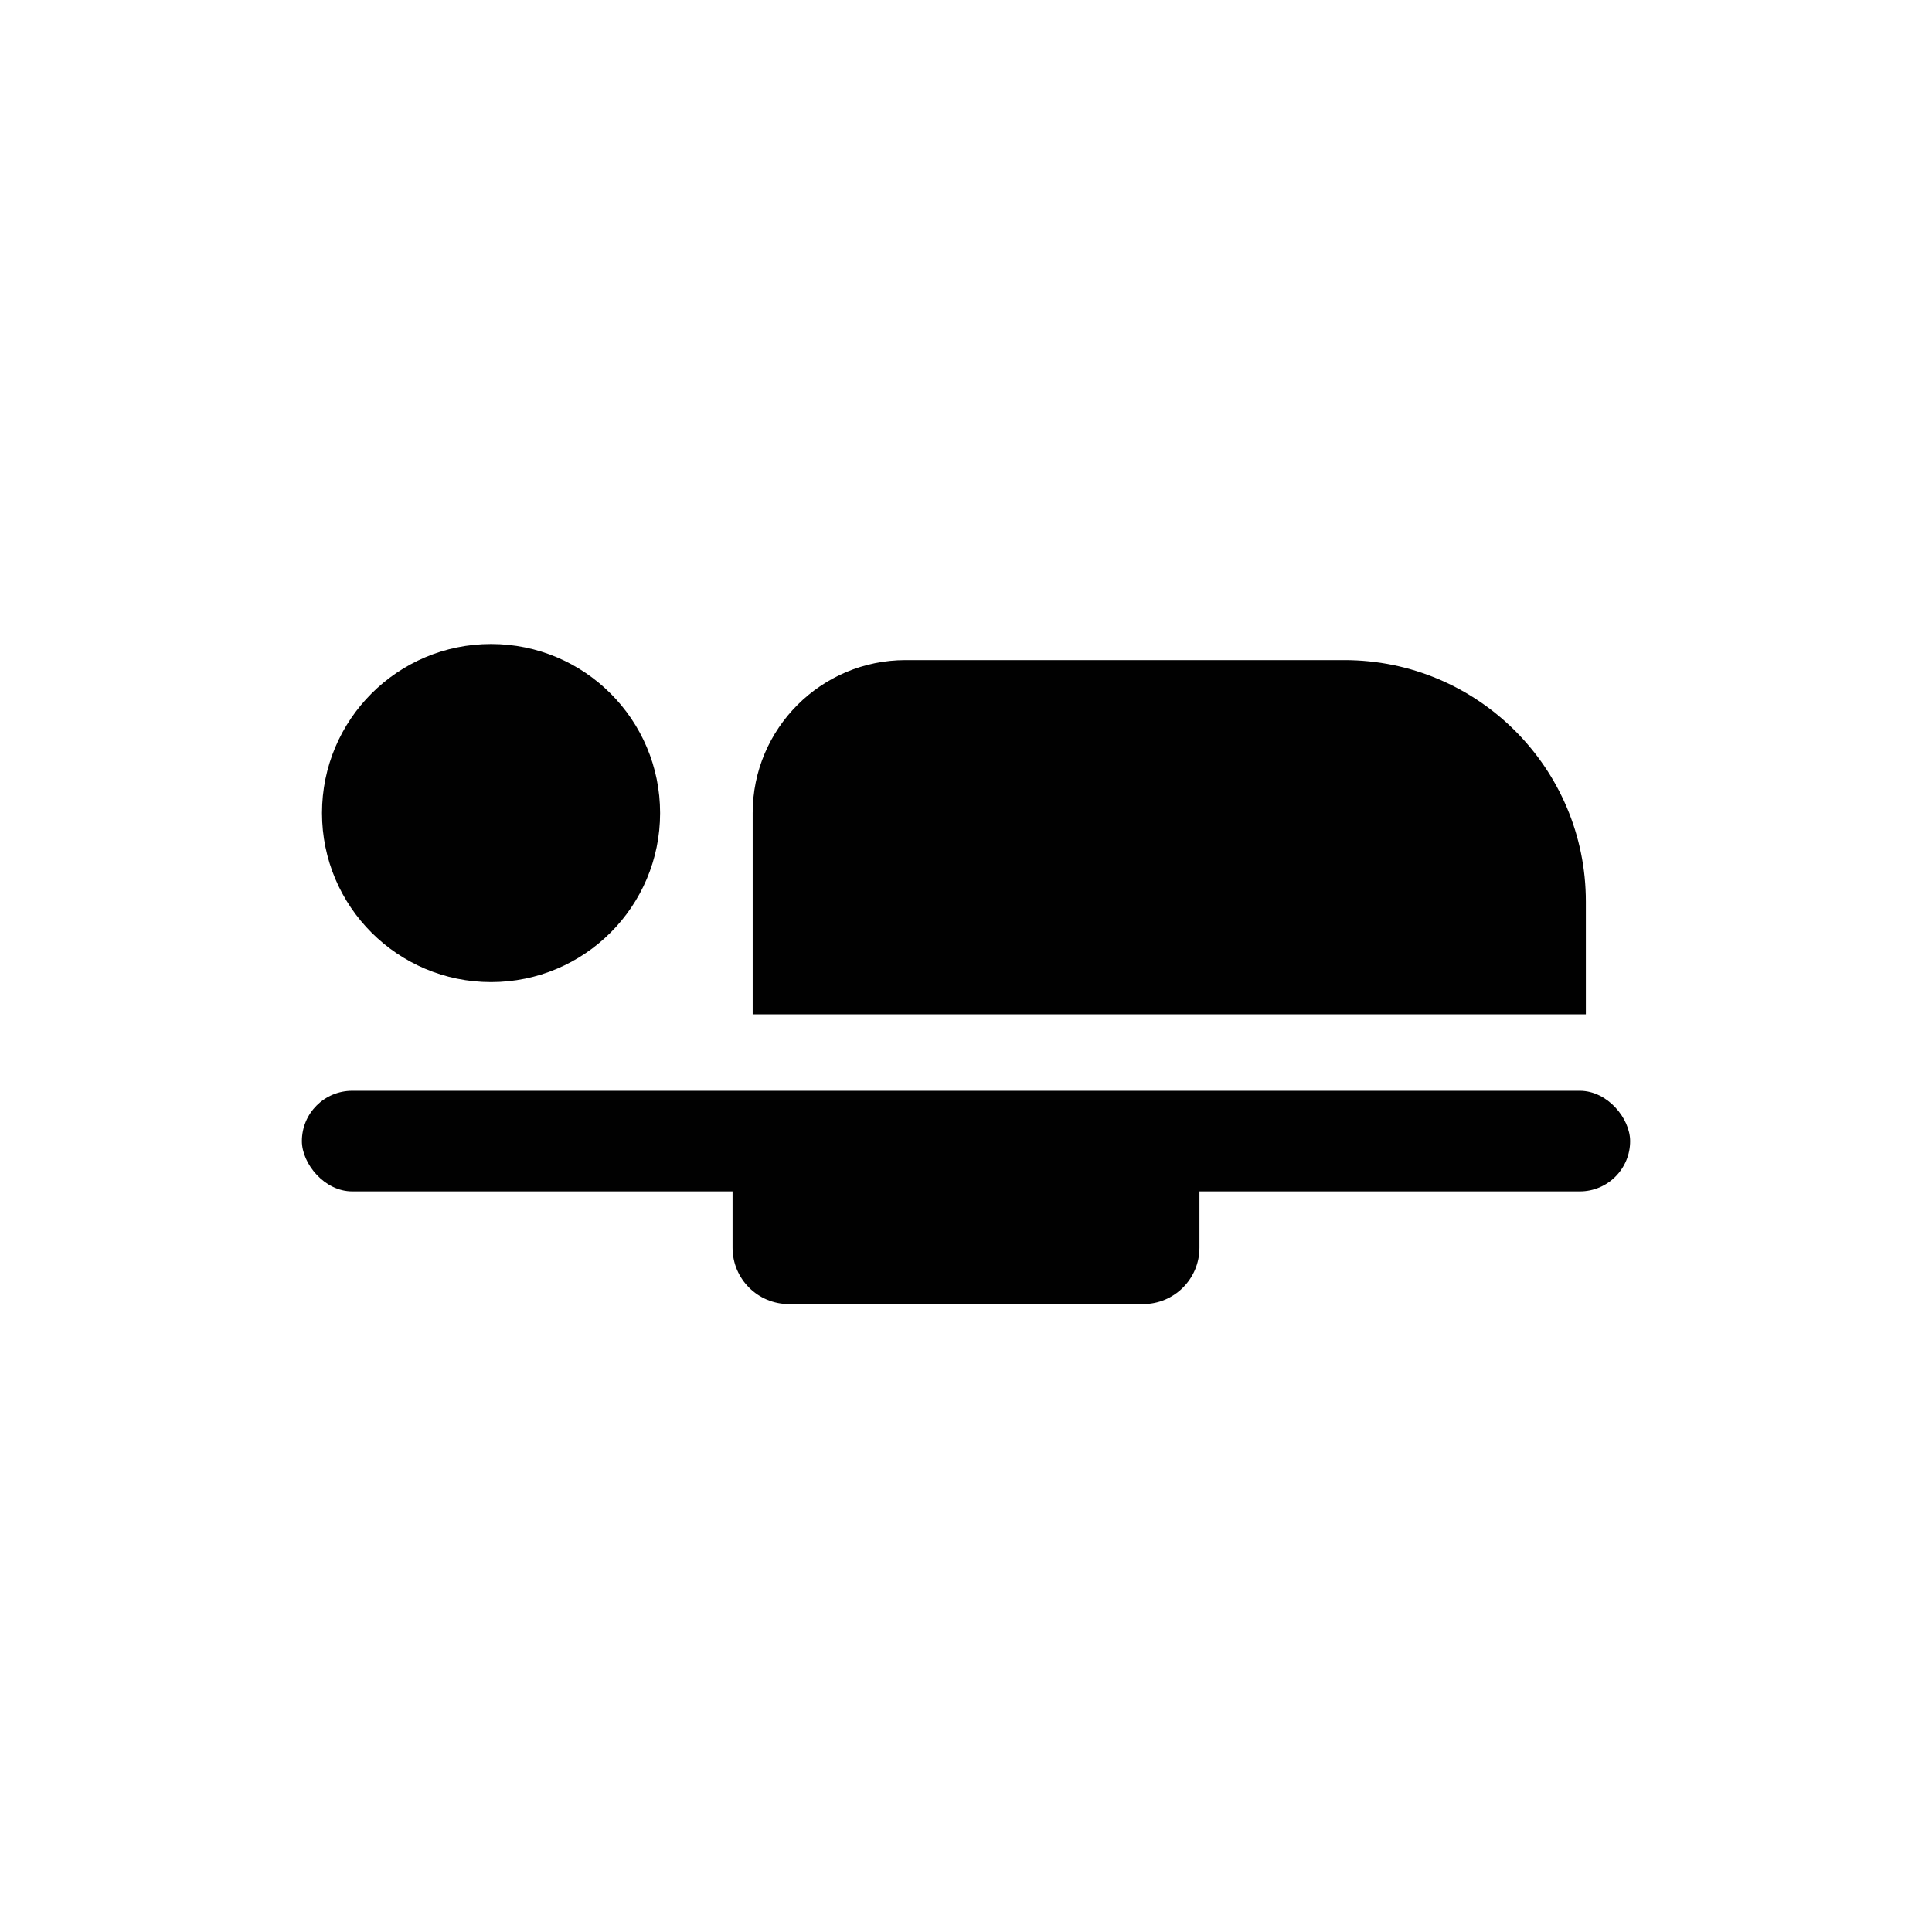 <svg width="24" height="24" viewBox="0 0 24 24" fill="none" xmlns="http://www.w3.org/2000/svg">
<circle cx="6.1" cy="10.1" r="2.1" fill="#010101"/>
<path d="M9.35 10.1C9.35 9.051 10.201 8.2 11.25 8.2H16.7C18.357 8.2 19.7 9.543 19.7 11.2V12.6H9.35V10.1Z" fill="#010101"/>
<rect x="3.75" y="13.55" width="16.5" height="1.25" rx="0.625" fill="#010101"/>
<path d="M9.1 14.3H14.9V15.5C14.9 15.887 14.587 16.2 14.2 16.2H9.8C9.413 16.2 9.1 15.887 9.1 15.5V14.3Z" fill="#010101"/>
</svg>
